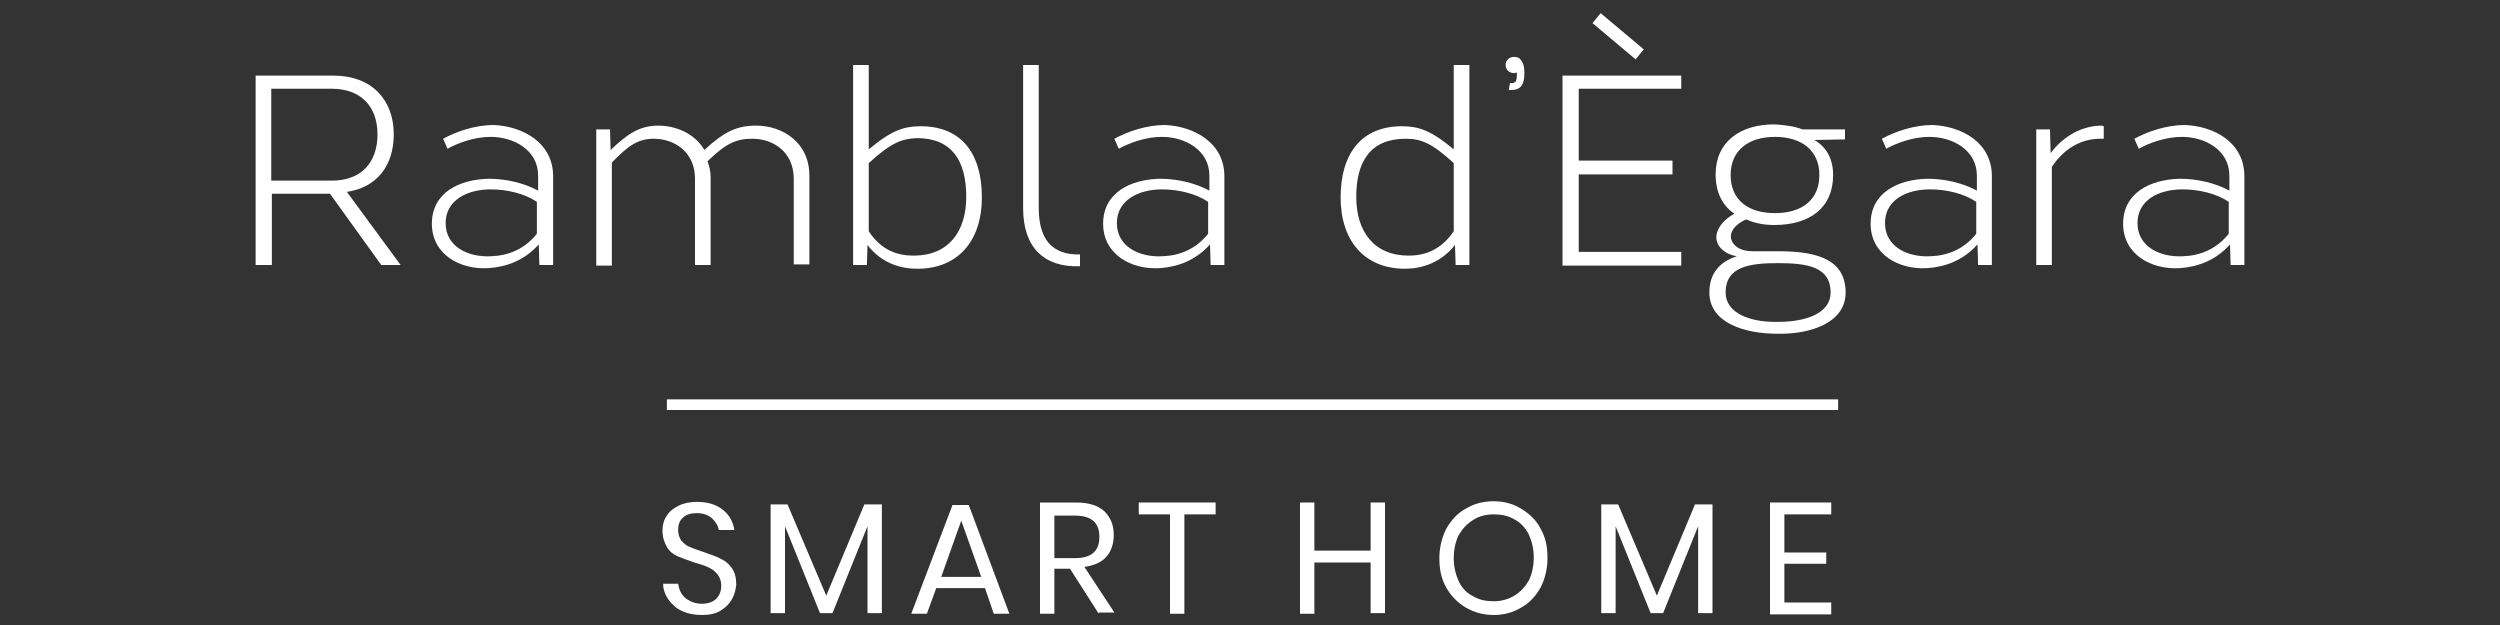 <?xml version="1.0" encoding="utf-8"?>
<!-- Generator: Adobe Illustrator 24.2.1, SVG Export Plug-In . SVG Version: 6.00 Build 0)  -->
<svg version="1.1" id="Capa_1" xmlns="http://www.w3.org/2000/svg" xmlns:xlink="http://www.w3.org/1999/xlink" x="0px" y="0px"
	 viewBox="0 0 400 100" style="enable-background:new 0 0 400 100;" xml:space="preserve">
<rect x="0" y="0" width="400" height="100" fill="#333333" stroke="none"/>
<style type="text/css">
	.st0{fill:#FFFFFF;}
</style>
<g>
	<g>
		<rect x="106.7" y="63.9" class="st0" width="187.4" height="1.7"/>
	</g>
	<g>
		<g>
			<path class="st0" d="M63,21.5c0,5-2.7,8.5-7.5,9.2l8.6,11.7H61L52.8,31l-9.3,0v11.4h-2.6V12.1l12.5,0C59.4,12.1,63,15.9,63,21.5z
				 M43.4,14.2v14.7h9.7c4.7,0,7.3-2.9,7.3-7.4c0-4.5-2.7-7.3-7.3-7.3H43.4z"/>
			<path class="st0" d="M88.5,28.2v14.2h-2.2l-0.1-3.3c-2.2,2.5-5.1,3.6-8,3.8c-4.6,0.3-9.1-2.2-9.1-7.1c0-5,4.4-7.1,9.1-7.2
				c2.8,0,5.7,0.7,7.9,1.9l0-2.4c0-4.1-3.9-6.2-7.6-6.2c-2.5,0-5.1,0.9-6.9,1.9l-0.7-1.6c2.2-1.2,5.2-2.2,8.1-2.2
				C83.6,20.2,88.5,22.8,88.5,28.2z M71.3,35.7c0,3.7,3.5,5.5,7.3,5.3c2.7-0.1,5.3-1.1,7.3-3.6v-5.1c-1.9-1.3-4.7-2-7.4-2
				C74.8,30.3,71.3,32,71.3,35.7z"/>
			<path class="st0" d="M112.7,24c3.2-3,5.3-3.9,8.3-3.9c4.1,0,8.5,2.6,8.5,8v14.2h-2.5V28.6c0-4.3-3.3-6.4-6.6-6.4
				c-2.5,0-4.1,0.6-7.2,3.6c0.3,0.8,0.5,1.6,0.5,2.6v14h-2.5V28.6c0-4.3-3.3-6.4-6.6-6.4c-2.5,0-4.1,1.1-6.7,3.8v16.5h-2.5V20.7h2.2
				l0.1,3.3c2.6-2.5,4.6-3.9,7.6-3.9C108.2,20.1,111.2,21.4,112.7,24z"/>
			<path class="st0" d="M139,23.9c3.7-3.1,5.7-3.7,8.3-3.7c6.5,0,9.8,4.3,9.8,11.4c0,6.9-3.8,11.4-10.3,11.4c-2.6,0-5.7-0.8-8-3.8
				l-0.1,3.2h-2.2v-32h2.5V23.9z M139,26.1V37c2.1,3.2,4.8,3.9,7.2,3.9c5.6,0,8.4-3.9,8.4-9.4c0-5.8-2.3-9.4-7.9-9.4
				C144.3,22.2,142.6,22.8,139,26.1z"/>
			<path class="st0" d="M166.2,33.3c0,2.4,0.5,4.3,1.6,5.6c1.1,1.2,2.7,1.9,5,1.8v1.9c-3,0.1-5.2-0.7-6.7-2.2
				c-1.6-1.6-2.4-4-2.4-7.1V10.4h2.5V33.3z"/>
			<path class="st0" d="M195.9,28.2v14.2h-2.2l-0.1-3.3c-2.2,2.5-5.1,3.6-8,3.8c-4.6,0.3-9.1-2.2-9.1-7.1c0-5,4.4-7.1,9.1-7.2
				c2.8,0,5.7,0.7,7.9,1.9l0-2.4c0-4.1-3.9-6.2-7.6-6.2c-2.5,0-5.1,0.9-6.9,1.9l-0.7-1.6c2.2-1.2,5.2-2.2,8.1-2.2
				C191,20.2,195.9,22.8,195.9,28.2z M178.7,35.7c0,3.7,3.5,5.5,7.3,5.3c2.7-0.1,5.3-1.1,7.3-3.6v-5.1c-1.9-1.3-4.7-2-7.4-2
				C182.2,30.3,178.7,32,178.7,35.7z"/>
			<path class="st0" d="M235.1,42.4h-2.2l-0.1-3.2c-2.3,2.9-5.4,3.8-8,3.8c-6.5,0-10.3-4.5-10.3-11.4c0-7,3.3-11.4,9.8-11.4
				c2.6,0,4.6,0.6,8.3,3.7V10.4h2.5V42.4z M217,31.5c0,5.5,2.8,9.4,8.4,9.4c2.4,0,5.1-0.8,7.2-3.9V26.1c-3.6-3.3-5.3-3.9-7.7-3.9
				C219.3,22.2,217,25.8,217,31.5z"/>
			<path class="st0" d="M243.4,9.7c0.4,0.5,0.5,1.2,0.5,2c0,1.6-0.4,2.7-2.1,2.7h-0.4l0.2-1.1h0.2c0.7,0,0.9-0.3,0.9-1.4l0-0.3
				c-0.1,0-0.3,0.1-0.4,0.1c-0.9,0-1.4-0.6-1.4-1.3c0-0.7,0.5-1.3,1.4-1.3C242.8,9.1,243.2,9.3,243.4,9.7z"/>
			<path class="st0" d="M269,14.2h-16.4v11.5h15v2.2h-15v12.4H269v2.2h-19V12.1h19V14.2z M263,7.9l-1.3,1.6l-6.9-5.8l1.3-1.6
				L263,7.9z"/>
			<path class="st0" d="M288.4,20.7h6.8v1.6l-4.9,0.1c1.9,1.1,3,3,3,5.6c0,5.3-3.8,8-9.4,8c-1.7,0-3.2-0.3-4.5-0.9
				c-1.9,0.8-2.7,2.1-2.4,3.2c0.3,1,1.4,1.9,3.4,1.9l4,0c5.1,0,10.9,0.7,10.9,6.6c0,4.9-5.7,6.7-10.9,6.6c-5.2,0-10.9-1.7-10.9-6.6
				c0-3.3,1.9-5,4.4-5.8c-1.8-0.3-2.9-1.3-3.2-2.4c-0.4-1.4,0.6-3.2,2.8-4.4c-1.9-1.3-3-3.4-3-6.3c0-5.2,3.9-8,9.4-8
				C285.6,20,287.1,20.2,288.4,20.7z M276.1,46.8c0,3.3,3.9,4.8,8.4,4.7c4.5,0,8.4-1.4,8.4-4.7c0-4.1-3.7-4.7-8.4-4.7
				C279.8,42.1,276.1,42.7,276.1,46.8z M276.9,28c0,4,2.8,6.1,7.1,6.1c4.4,0,7.1-2.2,7.1-6.1c0-3.9-2.8-6.1-7.1-6.1
				S276.9,24.1,276.9,28z"/>
			<path class="st0" d="M318.7,28.2v14.2h-2.2l-0.1-3.3c-2.2,2.5-5.1,3.6-8,3.8c-4.6,0.3-9.1-2.2-9.1-7.1c0-5,4.4-7.1,9.1-7.2
				c2.8,0,5.7,0.7,7.9,1.9l0-2.4c0-4.1-3.9-6.2-7.6-6.2c-2.5,0-5.1,0.9-6.9,1.9l-0.7-1.6c2.2-1.2,5.2-2.2,8.1-2.2
				C313.9,20.2,318.7,22.8,318.7,28.2z M301.6,35.7c0,3.7,3.5,5.5,7.3,5.3c2.7-0.1,5.3-1.1,7.3-3.6v-5.1c-1.9-1.3-4.7-2-7.4-2
				C305,30.3,301.6,32,301.6,35.7z"/>
			<path class="st0" d="M336.6,20.2l0,2l-0.6,0c-2.7,0-5.6,1.3-7.7,4.5v15.7h-2.5V20.7h2.2l0.1,3.8c2.1-2.8,5.1-4.4,8.2-4.4
				L336.6,20.2z"/>
			<path class="st0" d="M359.1,28.2v14.2h-2.2l-0.1-3.3c-2.2,2.5-5.1,3.6-8,3.8c-4.6,0.3-9.1-2.2-9.1-7.1c0-5,4.4-7.1,9.1-7.2
				c2.8,0,5.7,0.7,7.9,1.9l0-2.4c0-4.1-3.9-6.2-7.6-6.2c-2.5,0-5.1,0.9-6.9,1.9l-0.7-1.6c2.2-1.2,5.2-2.2,8.1-2.2
				C354.3,20.2,359.1,22.8,359.1,28.2z M342,35.7c0,3.7,3.5,5.5,7.3,5.3c2.7-0.1,5.3-1.1,7.3-3.6v-5.1c-1.9-1.3-4.7-2-7.4-2
				C345.4,30.3,342,32,342,35.7z"/>
		</g>
	</g>
	<g>
		<path class="st0" d="M117.1,95.9c-0.4,0.7-1,1.3-1.8,1.8c-0.8,0.5-1.8,0.7-3,0.7c-1.2,0-2.2-0.2-3.1-0.6c-0.9-0.4-1.6-1-2.2-1.8
			c-0.5-0.7-0.9-1.6-0.9-2.6h2.4c0.1,0.5,0.2,1,0.5,1.5c0.3,0.5,0.7,0.9,1.3,1.2c0.5,0.3,1.2,0.5,2,0.5c1,0,1.8-0.3,2.3-0.8
			c0.5-0.5,0.8-1.2,0.8-2.1c0-0.7-0.2-1.3-0.6-1.8c-0.4-0.5-0.8-0.8-1.4-1.1c-0.6-0.3-1.3-0.5-2.3-0.8c-1.1-0.4-2-0.7-2.7-1
			s-1.3-0.8-1.7-1.5s-0.7-1.5-0.7-2.6c0-0.9,0.2-1.7,0.7-2.4c0.4-0.7,1.1-1.2,1.9-1.6c0.8-0.4,1.8-0.6,2.9-0.6
			c1.7,0,3.1,0.4,4.2,1.3c1,0.8,1.6,1.9,1.8,3.2h-2.5c-0.1-0.7-0.5-1.3-1.1-1.9c-0.6-0.5-1.4-0.8-2.4-0.8c-0.9,0-1.7,0.2-2.2,0.7
			c-0.6,0.5-0.8,1.2-0.8,2c0,0.7,0.2,1.2,0.5,1.7c0.4,0.4,0.8,0.8,1.3,1c0.5,0.2,1.3,0.5,2.2,0.8c1.1,0.4,2.1,0.7,2.8,1.1
			c0.7,0.3,1.3,0.8,1.8,1.5c0.5,0.7,0.7,1.6,0.7,2.7C117.7,94.4,117.5,95.2,117.1,95.9z"/>
		<path class="st0" d="M141.1,80.7v17.4h-2.3V84.2l-5.6,13.9h-2l-5.6-13.9v13.9h-2.3V80.7h2.7l6.2,14.6l6.1-14.6H141.1z"/>
		<path class="st0" d="M157.6,94.1h-7.8l-1.5,4.1h-2.5l6.6-17.4h2.6l6.5,17.4h-2.5L157.6,94.1z M157,92.3l-3.2-9l-3.2,9H157z"/>
		<path class="st0" d="M175.8,98.2l-4.6-7.2h-2.5v7.2h-2.3V80.4h5.8c2,0,3.5,0.5,4.5,1.4c1,1,1.5,2.2,1.5,3.8c0,1.4-0.4,2.6-1.2,3.5
			c-0.8,0.9-2,1.4-3.5,1.6l4.8,7.3H175.8z M168.7,89.3h3.3c2.6,0,3.9-1.1,3.9-3.4c0-2.3-1.3-3.4-3.9-3.4h-3.3V89.3z"/>
		<path class="st0" d="M194.5,80.4v1.9h-5v15.9h-2.3V82.3h-5v-1.9H194.5z"/>
		<path class="st0" d="M221.6,80.4v17.7h-2.3V90h-9v8.2H208V80.4h2.3v7.7h9v-7.7H221.6z"/>
		<path class="st0" d="M243.4,81.4c1.3,0.8,2.4,1.8,3.1,3.2c0.8,1.4,1.1,2.9,1.1,4.7c0,1.7-0.4,3.3-1.1,4.7
			c-0.8,1.4-1.8,2.5-3.1,3.2c-1.3,0.8-2.8,1.2-4.4,1.2c-1.6,0-3.1-0.4-4.5-1.2c-1.3-0.8-2.4-1.9-3.1-3.2c-0.8-1.4-1.1-2.9-1.1-4.7
			c0-1.7,0.4-3.3,1.1-4.7c0.8-1.4,1.8-2.5,3.1-3.2c1.3-0.8,2.8-1.2,4.5-1.2C240.6,80.2,242.1,80.6,243.4,81.4z M235.7,83.2
			c-1,0.6-1.7,1.4-2.3,2.4c-0.5,1-0.8,2.3-0.8,3.7c0,1.4,0.3,2.6,0.8,3.7c0.5,1.1,1.3,1.9,2.3,2.4c1,0.6,2.1,0.8,3.3,0.8
			c1.2,0,2.3-0.3,3.3-0.9c1-0.6,1.7-1.4,2.3-2.4c0.5-1,0.8-2.3,0.8-3.7c0-1.4-0.3-2.6-0.8-3.7c-0.5-1-1.3-1.9-2.3-2.4
			c-1-0.6-2.1-0.8-3.3-0.8C237.7,82.3,236.6,82.6,235.7,83.2z"/>
		<path class="st0" d="M274,80.7v17.4h-2.3V84.2l-5.6,13.9h-2l-5.6-13.9v13.9h-2.3V80.7h2.7l6.2,14.6l6.1-14.6H274z"/>
		<path class="st0" d="M285.5,82.3v6.1h6.7v1.8h-6.7v6.2h7.5v1.9h-9.8V80.4h9.8v1.9H285.5z"/>
	</g>
</g>
</svg>
